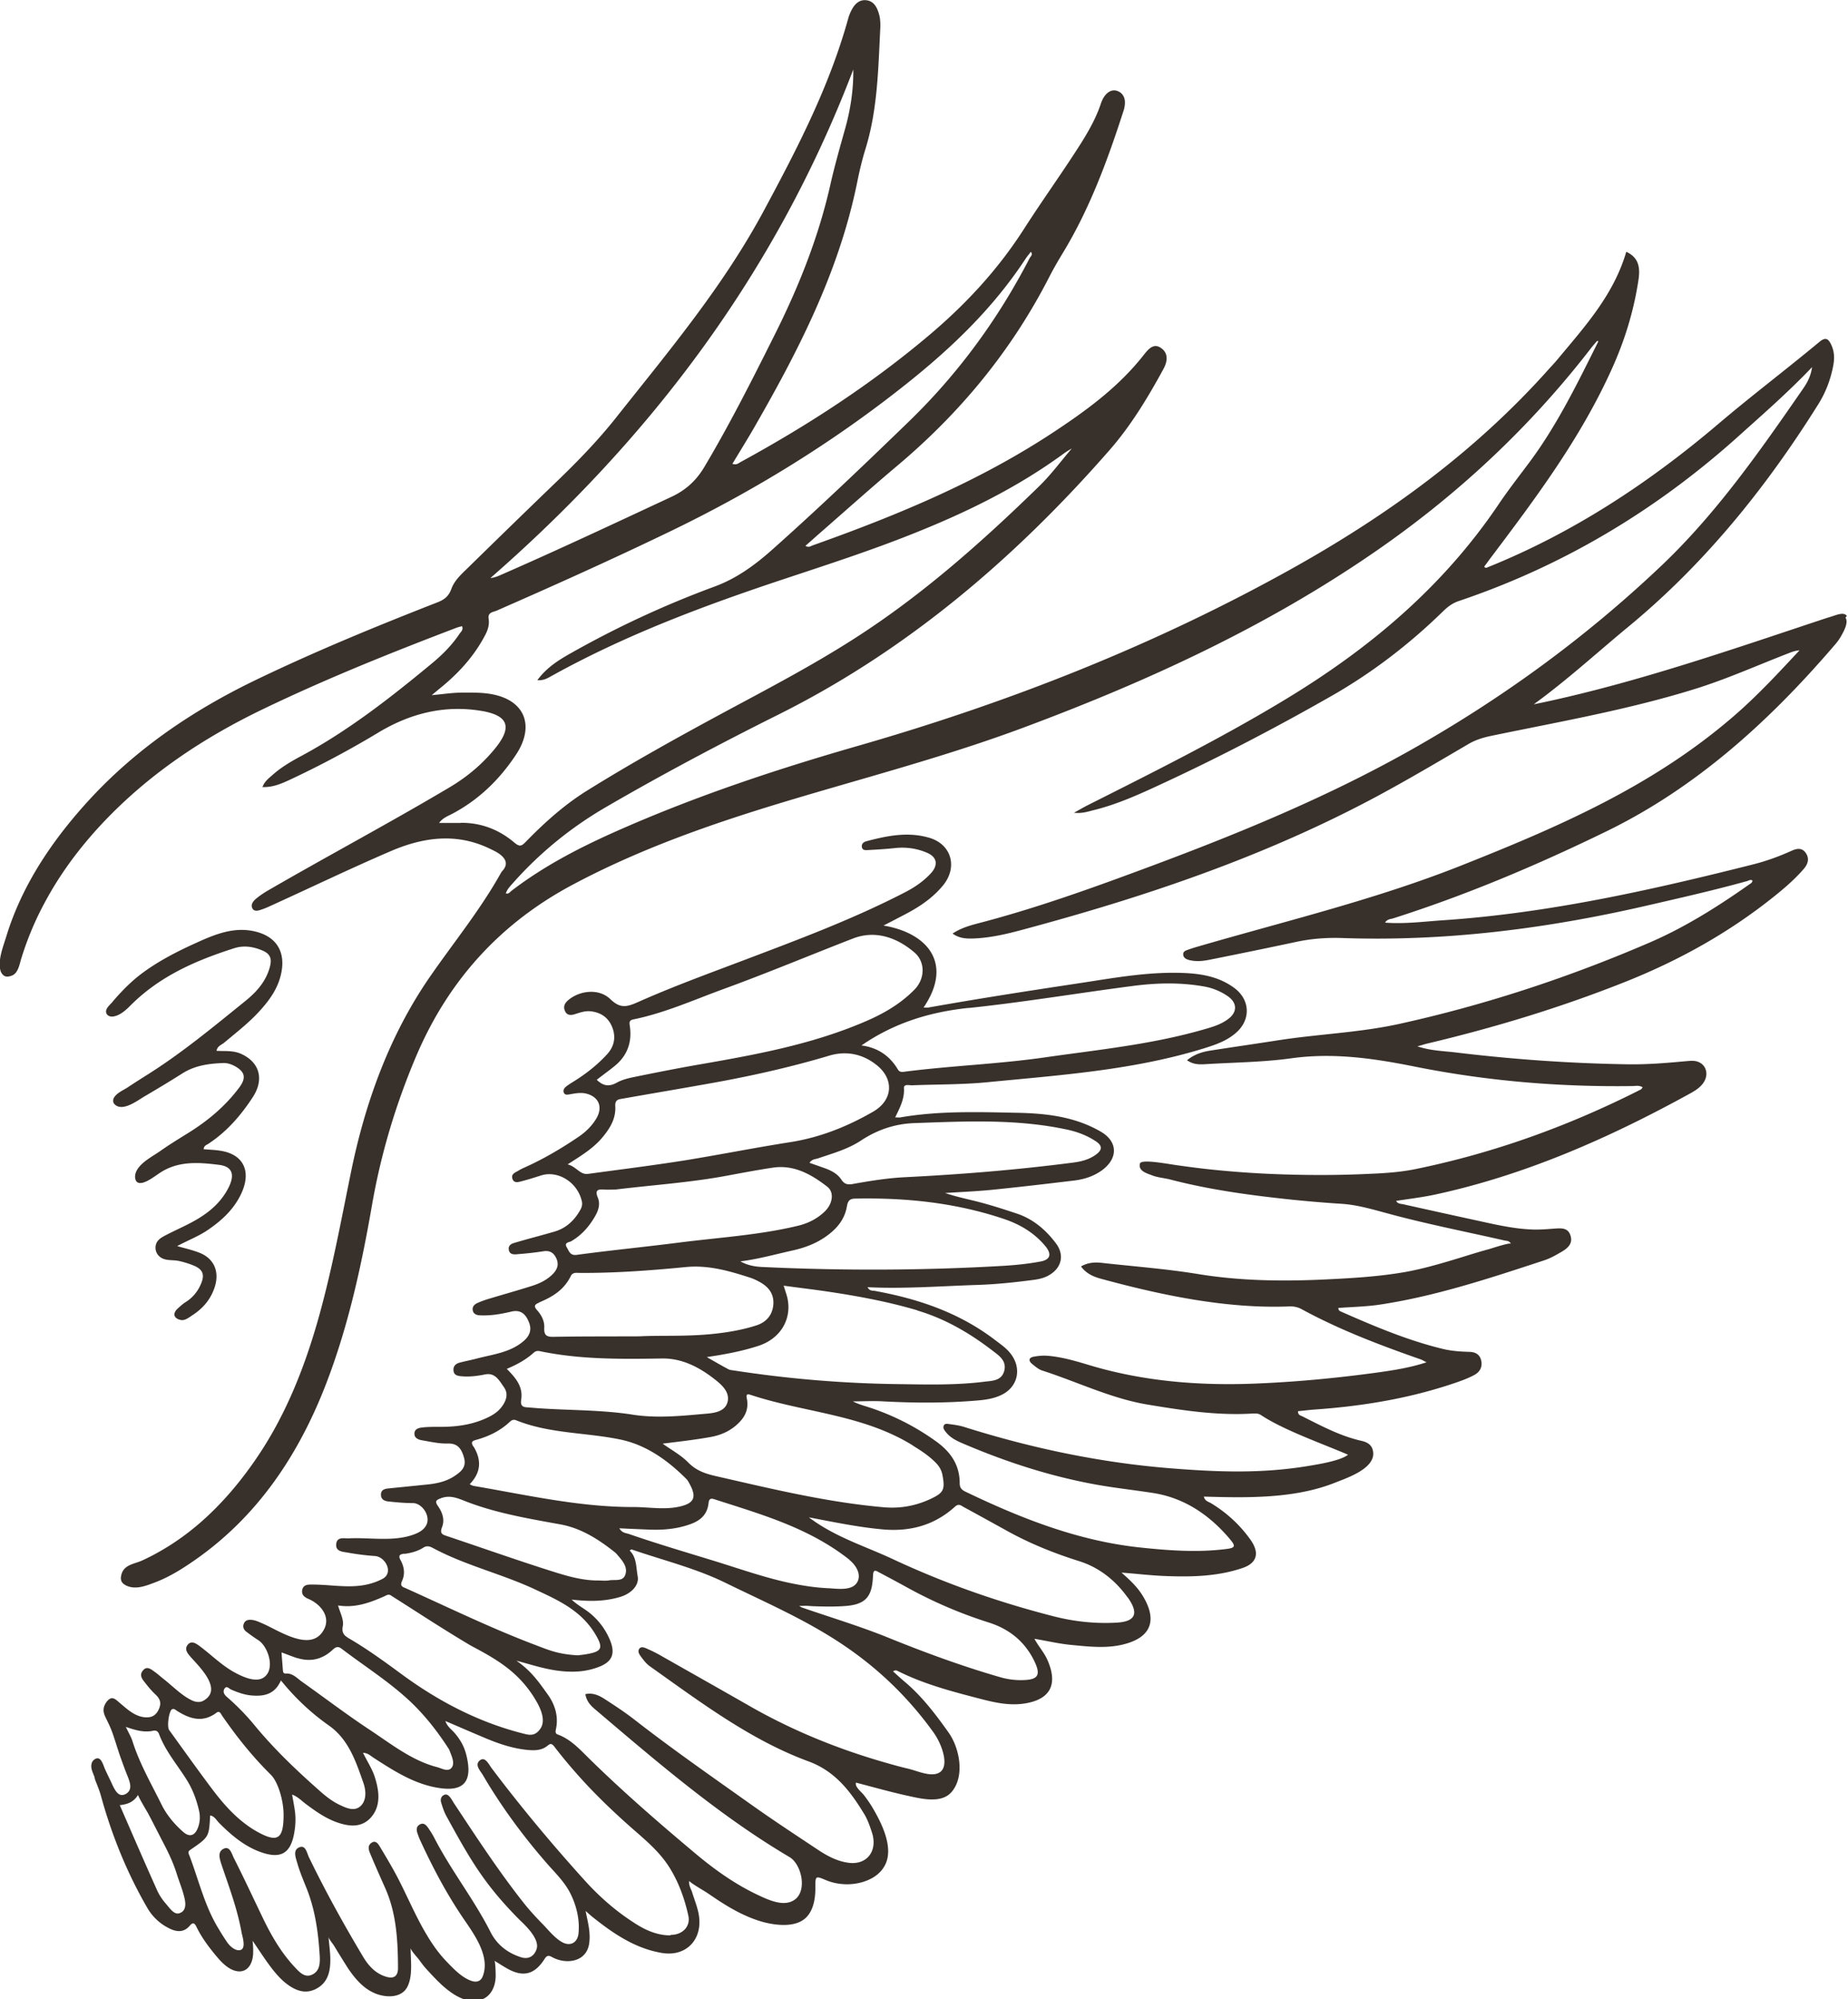<?xml version="1.0" encoding="UTF-8"?>
<svg data-bbox="-0.024 0.012 145.124 157.174" viewBox="0 0 145.19 157.05" xmlns="http://www.w3.org/2000/svg" data-type="color">
    <g>
        <path d="M17.52 81.99c1.04-.88 2.13-1.7 3.04-2.75.68-.77 1.26-1.61 1.51-2.67.41-1.75-.32-2.95-1.93-3.37-1.72-.45-3.28.21-4.77.89-1.48.67-2.95 1.42-4.29 2.43-.55.42-1.07.9-1.55 1.41q-.375.39-.72.81c-.17.2-.54.49-.47.8.04.22.27.33.47.32.51-.02 1.01-.44 1.37-.8 2.34-2.38 5.22-3.61 8.22-4.57.75-.24 1.51-.13 2.26.2.66.29.7.74.52 1.35-.32 1.11-1.05 1.9-1.87 2.57-2.54 2.05-5.05 4.14-7.8 5.86-.49.31-.98.62-1.46.94-.33.22-.84.43-1.07.78-.09.13-.12.32-.05.46.03.06.08.11.14.16.64.5 1.75-.37 2.3-.69.99-.58 1.97-1.17 2.95-1.79 1.01-.64 2.11-.78 3.23-.82.33-.01.64.1.93.26.78.44.87.92.32 1.66-1.11 1.49-2.49 2.63-4.02 3.58-.74.46-1.48.91-2.2 1.42-.57.4-1.47.85-1.83 1.51-.11.2-.17.44-.12.66.02.09.05.17.11.23.12.13.31.12.48.08.42-.11.91-.48 1.28-.73 1.48-1.01 3.11-.87 4.72-.67 1.05.13 1.25.79.72 1.82-.78 1.5-2.07 2.31-3.44 2.98-.45.22-.9.43-1.35.66-.4.21-.88.41-.93.97-.02.26.07.52.24.7.44.46 1.05.3 1.6.42.4.09.8.21 1.18.37.74.31.87.76.5 1.54a3.03 3.03 0 0 1-1.17 1.33c-.21.13-.4.31-.59.48-.16.14-.31.34-.27.55.04.18.22.29.39.34.11.03.23.05.34.02.25-.05.55-.29.77-.43.72-.49 1.28-1.12 1.6-1.98.49-1.29.06-2.4-1.15-2.87-.53-.21-1.08-.33-1.74-.52.88-.47 1.68-.77 2.4-1.26 1.07-.73 2.02-1.58 2.62-2.83.84-1.77.2-3.12-1.62-3.4-.43-.07-.88-.08-1.32-.12.02-.28.22-.33.36-.42 1.44-.94 2.56-2.22 3.52-3.7.89-1.39.51-2.73-.96-3.38-.61-.27-1.26-.19-1.91-.23.07-.36.34-.44.53-.59Z" fill="#38302a" data-color="1"/>
        <path d="M145.1 48.39c-.23-.35-.83-.07-1.26.06-.12.04-.24.07-.36.11-7.36 2.44-14.68 5-22.25 6.62l-.73.15c2.62-1.9 4.98-4.07 7.44-6.1 5.92-4.88 10.76-10.83 14.92-17.48.57-.91.95-1.9 1.16-2.97.11-.56.12-1.1-.13-1.66-.26-.58-.5-.63-.96-.25-2.61 2.17-5.31 4.21-7.9 6.41-5.54 4.71-11.52 8.62-18.14 11.28-.08.03-.18.11-.28-.05.15-.2.3-.4.45-.61 3.55-4.71 7.1-9.42 9.59-14.95 1-2.22 1.7-4.49 2.07-6.91.16-1.02.04-1.8-.95-2.26-.99 3.38-3.23 5.84-5.35 8.39-.23.28-.48.55-.73.82-5.82 6.53-12.69 11.48-20.08 15.62-10.88 6.08-22.31 10.56-34.12 13.96-6.34 1.82-12.6 3.89-18.68 6.56-3.01 1.32-5.94 2.8-8.61 4.84-.13.1-.24.29-.46.21.12-.35.36-.58.58-.83 2.14-2.41 4.59-4.38 7.31-5.96 4.46-2.59 9.01-5 13.6-7.29 9.97-4.99 18.44-12.16 25.95-20.75 1.67-1.91 3-4.11 4.23-6.37.29-.53.42-1.18-.15-1.61-.6-.46-1.02.03-1.39.5-1.92 2.45-4.32 4.23-6.81 5.89-6 4.01-12.54 6.71-19.2 9.08-.16.06-.33.2-.58.04.35-.31.66-.58.96-.85 2.1-1.83 4.17-3.69 6.3-5.48 4.86-4.1 8.91-8.95 11.91-14.82.33-.64.69-1.26 1.06-1.87 2.09-3.44 3.49-7.22 4.74-11.09.07-.2.12-.42.13-.63.02-.41-.12-.75-.47-.94-.38-.2-.73-.09-1.02.22-.22.24-.34.53-.44.84-.37 1.07-.92 2.03-1.51 2.98-1.44 2.27-3.01 4.44-4.46 6.7-2.12 3.32-4.71 6.07-7.62 8.51-4.57 3.84-9.51 7.03-14.66 9.84-.17.09-.32.26-.66.15.53-.88 1.05-1.72 1.55-2.57 3.53-6.12 6.79-12.37 8.25-19.52.18-.9.39-1.79.66-2.66.95-3.08 1-6.28 1.16-9.46.02-.43 0-.87-.15-1.28-.16-.49-.43-.87-.94-.93-.5-.06-.86.23-1.11.67-.13.23-.24.48-.31.73-1.49 5.39-4.01 10.24-6.6 15.06-3.2 5.98-7.48 11.07-11.61 16.28-1.43 1.81-3.02 3.45-4.66 5.03-2.35 2.26-4.69 4.54-7.02 6.82-.5.49-1.05.97-1.3 1.66-.22.61-.6.86-1.12 1.06-4.81 1.88-9.58 3.84-14.25 6.09-4.91 2.37-9.44 5.41-13.23 9.58-2.74 3.02-5.13 6.51-6.37 10.58-.23.75-.65 1.79-.47 2.6.05.23.2.46.41.52.1.03.2.02.3 0 .17-.03.33-.1.45-.22.3-.29.39-.88.52-1.27a24 24 0 0 1 1.86-4.39c1-1.86 2.22-3.57 3.58-5.14.3-.35.62-.7.93-1.03 3.66-3.88 7.97-6.72 12.63-8.96 4.97-2.39 10.06-4.43 15.18-6.38.13-.05.28-.08.42-.12.12.3-.09.44-.19.59-.62.93-1.39 1.69-2.23 2.38-3.25 2.69-6.57 5.28-10.25 7.25-.78.42-1.55.87-2.23 1.48-.28.25-.6.47-.78.94.77.03 1.43-.24 2.08-.54 2.4-1.12 4.75-2.37 7.04-3.75 2.48-1.49 5.14-2.16 7.98-1.71.1.02.2.03.3.05 1.91.38 2.2 1.25.94 2.84-1.04 1.3-2.27 2.32-3.67 3.15-4.65 2.76-9.42 5.3-14.09 8-.35.2-.7.42-1.02.68-.24.19-.52.48-.35.81.15.29.5.17.75.08.31-.1.61-.25.9-.38 3.08-1.4 6.13-2.87 9.23-4.2 2.56-1.1 5.2-1.46 7.83-.16.25.12.51.24.73.41.48.36.68.8.18 1.33-.03.04-.06.08-.09.13-1.63 2.92-3.72 5.47-5.6 8.19-3.14 4.55-5.06 9.8-6.19 15.35-.76 3.72-1.45 7.47-2.46 11.13-1.09 3.95-2.56 7.72-4.78 11.05-1.34 2.01-2.89 3.86-4.68 5.4-.9.77-1.85 1.46-2.86 2.05-.52.31-1.06.59-1.6.84-.64.3-1.54.32-1.68 1.26a.65.65 0 0 0 .02.34c.06.18.22.29.37.37.75.36 1.54.04 2.28-.24.98-.37 1.89-.91 2.76-1.5 5.26-3.53 8.69-8.65 10.94-14.79 1.59-4.32 2.56-8.82 3.35-13.37.71-4.07 1.88-7.94 3.48-11.71 2.62-6.14 6.81-10.54 12.34-13.47 5.25-2.79 10.8-4.73 16.42-6.43 6.38-1.93 12.83-3.59 19.1-5.94 9.58-3.58 18.89-7.84 27.48-13.77 6.41-4.42 12.14-9.73 17.02-16.07.13-.16.27-.32.4-.47 0 0 .04 0 .11.02-1.63 3.27-3.22 6.54-5.37 9.44-.83 1.12-1.69 2.21-2.47 3.37-4.42 6.55-10.2 11.35-16.66 15.27-5.09 3.09-10.39 5.73-15.67 8.39-.29.15-.57.31-1.03.57.68.07 1.14-.11 1.6-.22 1.85-.46 3.6-1.26 5.34-2.07 4.51-2.09 8.93-4.4 13.28-6.88 3.19-1.82 6.12-4.06 8.8-6.68.36-.35.73-.62 1.2-.78 8.14-2.74 15.48-7.09 22.04-13 1.9-1.71 3.82-3.38 5.73-5.38-.12.8-.43 1.29-.74 1.74-3.4 4.92-6.82 9.8-11.11 13.87-6.03 5.72-12.63 10.5-19.75 14.51-7.42 4.17-15.23 7.23-23.12 10.11-3.54 1.29-7.1 2.5-10.74 3.45-.69.18-1.39.37-2.07.82.5.36 1.01.4 1.53.39 1.56-.04 3.06-.44 4.55-.85 9.71-2.63 19.22-5.88 28.18-10.82 2.11-1.16 4.19-2.39 6.27-3.61.58-.34 1.19-.52 1.83-.65 5.3-1.1 10.64-2.03 15.85-3.64 2.57-.79 5.03-1.9 7.54-2.87.25-.1.5-.18.79-.2-1.63 1.75-3.24 3.49-5.03 5.05-6.43 5.61-13.95 8.84-21.56 11.86-6.63 2.63-13.52 4.29-20.33 6.26-.38.11-.77.22-1.15.36-.16.06-.36.12-.35.36.01.25.21.36.4.42.62.18 1.24.09 1.85-.04 2.2-.44 4.4-.89 6.6-1.36 1.2-.26 2.4-.35 3.63-.31 8.06.28 16-.72 23.87-2.53 2.65-.61 5.31-1.21 7.94-1.94.14-.04.28-.15.43-.05 0 .2-.18.25-.29.34-2.49 1.75-5.05 3.36-7.82 4.55-6.38 2.75-12.93 4.9-19.65 6.38-3.1.68-6.28.79-9.41 1.27-1.8.28-3.6.54-5.4.82-.64.1-1.25.28-1.85.76.55.39 1.1.33 1.62.3 2.19-.13 4.39-.15 6.56-.45 3.29-.46 6.48 0 9.71.65 5.64 1.13 11.35 1.61 17.09 1.53.26 0 .54-.08.82.1-.06.07-.09.14-.15.17-5.64 2.86-11.51 4.98-17.64 6.24-1.25.26-2.52.34-3.79.39-2.09.1-4.19.11-6.28.05-1.97-.05-3.95-.18-5.91-.38-.98-.1-1.97-.23-2.95-.37-.93-.14-2.69-.46-2.78-.11-.15.59.56.77.97.93.44.17.92.2 1.37.31 3.16.83 6.41 1.26 9.65 1.6 1.29.13 2.57.24 3.86.32 1.22.08 2.4.43 3.59.75 3.04.83 6.13 1.43 9.2 2.13.17.04.36 0 .51.26-.07-.12-1.58.38-1.72.42-.74.2-1.48.43-2.22.66-1.44.44-2.92.88-4.38 1.14-2.12.37-4.29.49-6.44.59-3.27.15-6.57.1-9.81-.43-2.51-.41-5.05-.6-7.57-.88-.54-.06-1.08-.04-1.64.28.42.57.97.8 1.54.96 4.77 1.3 9.9 2.38 14.84 2.18.33-.01.64.05.94.21 3.01 1.64 6.19 2.84 9.39 3.96.11.04.21.11.44.22-1.35.44-2.63.63-3.91.81-3.24.44-6.49.75-9.75.87-4.37.16-8.71-.2-12.95-1.49-1.03-.31-2.07-.61-3.14-.7-.37-.03-.75 0-1.11.07-.4.07-.44.32-.12.58.24.19.49.41.76.5 2.77.89 5.42 2.2 8.29 2.68 2.71.45 5.42.87 8.18.71.25-.01.5-.04.73.11 1.79 1.19 4.83 2.25 6.85 3.12-.62.51-2.63.8-3.28.91-3.61.58-7 .45-10.64.16-5.53-.44-10.95-1.58-16.27-3.26-.36-.11-.73-.16-1.1-.21-.16-.02-.39-.08-.47.11-.1.22.08.41.21.57.36.43.85.65 1.34.86 3.35 1.43 6.77 2.54 10.32 3.19 1.52.28 3.06.44 4.59.68 2.4.38 4.38 1.68 6.01 3.61.48.57.44.7-.29.79-2.31.29-4.62.11-6.93-.14-4.72-.53-9.11-2.24-13.41-4.3-.3-.14-.59-.26-.59-.72 0-1.55-.81-2.56-1.93-3.35a19.1 19.1 0 0 0-5.41-2.69c-.35-.11-.71-.22-1.05-.4.8 0 1.6-.05 2.39 0 2.47.13 4.93.14 7.39-.07.7-.06 1.39-.16 2.03-.51 1.17-.65 1.44-2.03.61-3.13-.33-.45-.78-.75-1.21-1.08-2.85-2.19-6.09-3.27-9.49-3.89-.19-.03-.41.02-.57-.29 2.93.14 5.8-.09 8.68-.18 1.45-.05 2.88-.2 4.32-.39.47-.06.94-.16 1.35-.43.92-.58 1.12-1.57.44-2.46-.82-1.09-1.83-1.92-3.08-2.33-.93-.31-1.86-.61-2.8-.86-.93-.25-1.88-.43-2.82-.75 1.23-.08 2.46-.13 3.68-.25 2.16-.22 4.31-.47 6.46-.73.82-.1 1.61-.35 2.3-.89 1.17-.94 1.09-2.19-.19-2.94-2.04-1.19-4.28-1.44-6.52-1.49-3.08-.06-6.18-.17-9.24.36-.09.02-.19 0-.41 0 .37-.76.74-1.45.69-2.3-.02-.34.4-.22.62-.22 1.97-.08 3.94-.05 5.9-.24 5.72-.56 11.47-.94 17.04-2.66.89-.28 1.77-.57 2.51-1.21 1.2-1.03 1.14-2.61-.12-3.54-1.11-.82-2.37-1.08-3.68-1.16-2.78-.16-5.51.33-8.24.75-4.04.61-8.08 1.23-12.11 1.95-.11.02-.23 0-.38 0 2.36-3.47.3-5.87-3.15-6.44.63-.32 1.16-.6 1.68-.87 1.11-.58 2.15-1.26 2.98-2.26 1.2-1.44.69-3.24-1.04-3.76-1.68-.5-3.31-.17-4.94.26-.19.05-.4.16-.38.43.03.3.28.28.47.27.72-.04 1.44-.08 2.16-.16.86-.09 1.7.03 2.49.37.8.34.9.97.3 1.62-.63.68-1.37 1.16-2.17 1.56-3.97 2.04-8.11 3.59-12.25 5.16-2.87 1.09-5.75 2.13-8.56 3.38-.9.4-1.41.54-2.2-.22-.87-.84-2.32-.69-3.22.01-.28.22-.51.48-.36.88.16.42.5.39.83.28.41-.13.81-.27 1.25-.21.77.1 1.37.49 1.67 1.3.29.79.11 1.49-.43 2.08-.78.85-1.67 1.54-2.62 2.13-.19.12-.39.24-.57.38-.14.11-.28.27-.21.48.08.22.28.18.46.15.47-.08.93-.18 1.41-.03.92.28 1.2 1.07.69 1.93-.36.6-.84 1.06-1.4 1.44-1.27.86-2.58 1.64-3.96 2.28-.25.12-.51.22-.75.37-.23.14-.59.25-.49.61.11.41.47.3.75.22.51-.13 1.01-.29 1.51-.45 1.34-.42 2.87.55 3.2 2.02.07.3-.02.53-.16.76-.47.81-1.12 1.38-1.98 1.63-.98.29-1.98.54-2.96.83-.3.09-.72.16-.63.63.08.39.47.34.76.31.65-.05 1.29-.12 1.93-.22.48-.08.82.07 1.04.56.23.5.05.89-.28 1.23-.47.47-1.04.74-1.64.93-1.1.35-2.21.66-3.31.99-.31.09-.62.2-.92.33-.24.1-.47.27-.42.59.06.32.33.39.58.4.83.04 1.64-.1 2.44-.29.74-.18 1.14.18 1.4.84s0 1.13-.49 1.53c-1.04.84-2.3.98-3.51 1.29-.48.13-.97.22-1.46.35-.28.08-.51.26-.47.63.04.35.31.4.56.43.65.07 1.3-.01 1.93-.14.79-.15 1.1.48 1.47 1 .36.51.2 1.02-.13 1.49s-.79.74-1.28.96c-1.17.53-2.4.68-3.66.67-.45 0-.9 0-1.34.05-.26.03-.6.1-.62.46s.29.49.56.54c.69.12 1.38.28 2.07.26.76-.02 1.06.4 1.26 1.09.21.71-.17 1.07-.63 1.39-.71.51-1.51.67-2.34.75l-2.97.3c-.28.03-.58.1-.58.49 0 .38.29.5.57.53.64.07 1.29.13 1.94.13.73 0 1.46 1.06 1.02 1.79-.19.32-.52.51-.85.64-1.62.64-3.49.26-5.18.34-.37.02-.93-.15-1.01.41-.09.64.51.64.9.71.71.13 1.43.22 2.15.27.81.06 1.49 1.33.57 1.8-1.86.96-3.64.43-5.6.44-.3 0-.64.04-.7.45-.06.4.24.57.52.69.95.41 1.9 1.51 1.02 2.66-1.09 1.42-3.48-.25-4.65-.74-.32-.14-.64-.3-1-.29-.21 0-.4.09-.48.32-.09.23 0 .44.16.58.32.25.66.49 1 .71.75.49 1.34 2.24.44 2.9-.68.5-1.87-.12-2.5-.48-.93-.55-1.71-1.33-2.57-1.97-.29-.21-.65-.46-.94-.09-.29.38.04.71.27.98.64.73 2.55 2.54.96 3.41-.25.14-.56.11-.82 0-.83-.36-1.59-1.16-2.32-1.73-.22-.17-.43-.37-.66-.53-.29-.21-.62-.5-.93-.13-.36.41-.01.75.22 1.05.24.31.5.61.78.87.31.3.45.6.27 1.06-.18.45-.46.69-.9.71-.63.03-1.16-.28-1.65-.67-.26-.21-.51-.43-.76-.64-.22-.19-.44-.28-.67-.07-.2.17-.38.48-.39.76-.02.24.08.47.18.68.2.4.4.82.55 1.26.2.58.37 1.16.57 1.74.19.53.38 1.06.59 1.58.2.5.39 1.06-.13 1.37-.57.33-.86-.27-1.07-.71-.18-.39-.37-.77-.55-1.16s-.36-1.25-.91-.79c-.17.14-.22.39-.19.61s.13.43.21.64c.05.11.05.23.1.35.16.41.33.81.45 1.25.85 3.09 2.05 6.04 3.64 8.78a4.03 4.03 0 0 0 1.74 1.61c.56.28 1.13.32 1.58-.21.26-.31.39-.22.54.09.4.82.93 1.53 1.5 2.22.33.4.68.79 1.13 1.05.94.53 1.7.07 1.81-1.06.02-.21.02-.71-.04-1.13.75 1.06 1.64 2.59 2.66 3.37.76.58 1.56.87 2.44.35.87-.51 1.03-1.41 1.01-2.36-.01-.49-.08-.98-.14-1.67.02.18.32.52.42.68.13.21.26.43.39.64.26.42.51.83.78 1.24.51.74 1.11 1.43 1.9 1.81.83.41 2.26.55 2.74-.51.4-.87.22-2.05.22-2.99 0 .2.55.77.67.94.18.25.35.48.55.7.4.44.8.87 1.23 1.27.83.75 1.92 1.5 3.04 1.18.89-.26 1.24-1.19 1.19-2.1 0-.13-.02-.93-.1-.98.4.24.71.45 1.04.63 1.22.68 2.12.46 2.9-.76.23-.37.39-.26.66-.12 1.03.54 2.64.38 2.85-1.11.13-.89-.13-1.75-.28-2.55.24.21.41.37.59.51 1.64 1.31 3.35 2.45 5.41 2.79 1.92.32 3.25-1.09 2.88-3.07-.11-.58-.34-1.13-.51-1.69-.08-.27-.28-.51-.23-.91-.01.11 1.27.85 1.41.95.45.3.89.61 1.35.89.93.58 1.97 1.1 3.01 1.39.95.26 2.41.45 3.26-.21.71-.55.89-1.59.88-2.48 0-.93 0-.94.83-.59 1.1.46 2.48.44 3.55-.12.5-.26.94-.67 1.17-1.23.55-1.34-.36-3.15-1.01-4.26-.22-.38-.47-.74-.74-1.09-.18-.23-.71-.62-.61-.96 1.39.36 2.76.75 4.14 1.05.98.21 2.55.61 3.35-.29 1.09-1.23.66-3.46-.21-4.69-1.02-1.44-2.08-2.83-3.41-3.96-.33-.27-.64-.57-.96-.85.15-.09.25-.09.33-.05 2.14 1.08 4.42 1.66 6.7 2.25 1.17.3 2.34.53 3.55.28 1.83-.37 2.36-1.53 1.56-3.36-.26-.6-.7-1.07-1.03-1.68 1.01.17 1.93.39 2.87.48 1.46.14 2.95.32 4.38-.11 1.96-.58 2.38-1.9 1.27-3.73-.41-.68-.96-1.21-1.68-1.84 1.28.1 2.36.23 3.44.27 2.05.08 4.09.04 6.07-.63 1.15-.39 1.36-1.19.62-2.23-.85-1.19-1.9-2.14-3.11-2.87-.19-.11-.46-.15-.55-.51 3.36.1 7.16.18 10.35-1.11.85-.34 3.14-1.09 2.95-2.41-.08-.58-.5-.77-.96-.87-1.62-.37-3.1-1.16-4.59-1.91-.14-.07-.36-.09-.35-.41.44-.04.88-.1 1.32-.13 3.82-.27 7.57-.89 11.22-2.16.45-.16.9-.33 1.32-.56.41-.22.65-.61.53-1.14-.12-.5-.49-.66-.92-.67-.67-.02-1.34-.06-2-.21-2.78-.66-5.43-1.78-8.06-2.94-.11-.05-.24-.08-.24-.3 1.06-.08 2.13-.1 3.18-.25 4.43-.66 8.7-2.08 12.96-3.48.5-.16.97-.43 1.43-.7.45-.27.88-.63.66-1.28-.19-.58-.69-.56-1.16-.53-.67.05-1.33.11-2 .07-1.4-.07-2.77-.39-4.14-.69-1.94-.42-3.88-.85-5.81-1.28-.2-.05-.45-.02-.58-.27 1.02-.16 2.03-.28 3.03-.49 7.09-1.53 13.72-4.45 20.14-7.99.35-.2.7-.42.95-.77.51-.7.22-1.57-.59-1.73-.26-.05-.55-.01-.82.01-1.49.14-2.97.26-4.47.24-4.56-.07-9.1-.39-13.63-.94-.93-.11-1.87-.12-2.94-.47.4-.11.62-.19.86-.24 5.21-1.24 10.33-2.79 15.35-4.78 4.32-1.71 8.35-3.94 12.03-6.93.74-.6 1.45-1.23 2.09-1.96.31-.35.5-.78.21-1.24-.29-.47-.71-.41-1.13-.22-.99.45-2.01.82-3.05 1.08-8.01 2.02-16.05 3.82-24.28 4.38-1.53.1-3.05.31-4.62.19.17-.28.42-.27.62-.33 5.75-1.83 11.31-4.18 16.77-6.84 7.02-3.42 12.78-8.62 17.96-14.67.19-.22.36-.45.5-.71.25-.44.56-1.05.32-1.41ZM67.04 5.43c.02 1.59-.21 3.13-.63 4.64-.42 1.5-.85 3-1.19 4.52-.94 4.13-2.49 7.98-4.35 11.7-1.76 3.52-3.53 7.03-5.53 10.39-.66 1.11-1.5 1.85-2.63 2.37-4.46 2.08-8.91 4.17-13.42 6.14-.23.1-.46.19-.76.22C50.97 34.55 60.9 21.59 67.05 5.43ZM36.22 64.65H34.5c.29-.41.7-.54 1.05-.73 2.04-1.08 3.69-2.66 5-4.65 1.45-2.2.72-4.17-1.74-4.7-.81-.18-1.63-.16-2.46-.16s-1.58.13-2.43.2c.2-.17.4-.33.6-.5 1.33-1.07 2.51-2.3 3.39-3.84.29-.51.58-1.01.48-1.66-.08-.52.36-.52.63-.64 4.55-1.99 9.08-4.03 13.56-6.19 6.6-3.18 12.85-7.01 18.68-11.66 3.51-2.8 6.75-5.89 9.3-9.77.13-.2.28-.37.43-.57.18.24-.02.36-.09.49-2.52 4.88-5.7 9.18-9.55 12.9-3.51 3.4-7.05 6.78-10.69 10.02-1.35 1.2-2.8 2.26-4.52 2.89a77 77 0 0 0-11.32 5.25c-.94.53-1.87 1.11-2.6 2.1.52.05.86-.19 1.21-.38 5.86-3.24 12.04-5.53 18.31-7.61 3.38-1.12 6.76-2.22 10.08-3.55 4.13-1.65 8.11-3.59 11.77-6.27.22-.16.45-.29.62-.39-.82.95-1.61 2.03-2.54 2.94-4.38 4.27-8.92 8.31-13.97 11.62-3.52 2.31-7.23 4.24-10.91 6.22-3.61 1.95-7.2 3.94-10.7 6.12-1.76 1.1-3.31 2.49-4.78 4-.32.33-.47.42-.89.07-1.22-1.04-2.65-1.58-4.22-1.56Zm35.51 48.92c.63.39 1.25.79 1.78 1.33.26.26.45.56.53.95.22 1.15.11 1.41-.88 1.88-1.18.56-2.4.79-3.7.68-4.48-.39-8.84-1.45-13.22-2.45-.82-.19-1.53-.42-2.17-1.07-.58-.59-1.33-.99-2.01-1.48 1.3-.16 2.53-.3 3.76-.52.85-.15 1.63-.5 2.26-1.15.46-.47.72-1.02.62-1.74-.03-.22-.17-.57.25-.43 4.24 1.41 8.82 1.53 12.78 3.99Zm-4.99 8.98c.47.37.98 1.12.6 1.76-.41.69-1.59.49-2.22.46-.99-.04-1.98-.19-2.95-.39-1.93-.4-3.8-1.05-5.68-1.64-2.36-.73-4.73-1.42-7.07-2.23-.24-.08-.54-.07-.76-.45.8.04 1.54.07 2.27.1 1.1.05 2.18-.03 3.24-.4.79-.27 1.4-.72 1.5-1.69.04-.37.22-.37.46-.29 3.69 1.19 7.44 2.24 10.62 4.76Zm5.33-19.6c2.17.64 4.11 1.77 5.93 3.17.48.37 1.08.76.91 1.53-.19.82-.93.82-1.53.89-2.35.3-4.72.22-7.09.19a92 92 0 0 1-12.64-1.07c-.15-.02-.31-.03-.43-.1-.51-.27-1.01-.56-1.69-.95 1.49-.22 2.79-.47 4.05-.88 1.69-.55 2.6-2.01 2.31-3.63-.06-.34-.19-.66-.32-1.1 1.24.17 2.44.31 3.63.49 2.32.35 4.62.78 6.88 1.45Zm6.75-7.21c1.26.42 2.39 1.06 3.29 2.13.53.63.44 1.08-.35 1.23-.95.18-1.92.28-2.89.34-6.34.37-12.68.39-19.02.09-.57-.03-1.13-.13-1.68-.44 1.38-.17 2.73-.55 4.08-.85 1.04-.23 2.01-.6 2.88-1.28.72-.56 1.25-1.25 1.41-2.2.07-.41.21-.59.63-.6 3.95-.08 7.85.31 11.65 1.58m-7.03-7.51c4.03-.14 8.06-.35 12.05.51.79.17 1.54.45 2.23.9.55.36.56.69.01 1.08-.53.38-1.14.53-1.76.61-4.4.57-8.81.93-13.24 1.15-1.37.07-2.72.29-4.07.53-.37.07-.66.04-.9-.33-.33-.5-.84-.74-1.37-.93l-1.14-.4c.2-.31.48-.28.7-.36 1.14-.39 2.31-.71 3.34-1.39 1.29-.85 2.66-1.31 4.16-1.37Zm4.28-9.04c4.31-.45 8.59-1.17 12.89-1.73 1.88-.25 3.77-.3 5.66.04.67.12 1.3.38 1.87.78.72.52.72 1.23.02 1.76-.6.46-1.3.65-2 .85-4.08 1.17-8.27 1.58-12.44 2.18-3.63.52-7.29.65-10.92 1.11-.22.03-.46.09-.61-.17-.68-1.14-1.67-1.73-2.86-1.88 2.58-1.78 5.38-2.63 8.41-2.95Zm-29.19 5.64c.51-.4.99-.74 1.44-1.11.93-.77 1.34-1.79 1.17-3.06-.03-.27-.12-.5.28-.58 2.46-.5 4.76-1.54 7.12-2.4 3.4-1.24 6.74-2.64 10.12-3.95 1.72-.67 3.41-.12 4.83 1.09.87.74.85 2.07 0 2.93-1.16 1.18-2.55 1.95-4.03 2.57-4.16 1.76-8.53 2.55-12.9 3.31-1.67.29-3.33.62-5 .96-.49.1-.99.21-1.43.45-.58.33-1.07.31-1.6-.22Zm-2.28 6.64c1.07-.69 2.01-1.25 2.74-2.13.58-.7 1.06-1.46 1-2.45-.03-.54.3-.53.62-.59 2.38-.42 4.77-.82 7.15-1.25 3.04-.55 6.06-1.23 9.04-2.12 1.34-.4 2.64-.14 3.75.76 1.38 1.12 1.23 2.76-.3 3.64-2.06 1.19-4.22 2.04-6.54 2.4-2.81.44-5.6 1-8.4 1.45-2.48.39-4.98.7-7.47 1.04-.62.08-.91-.58-1.6-.75Zm.29 6.03c.79-.46 1.39-1.13 1.86-1.95.26-.45.43-.95.22-1.46-.26-.63.04-.67.48-.64.3.02.6 0 .9 0 2.94-.36 5.9-.55 8.82-1.1 1.18-.22 2.35-.44 3.54-.62 1.64-.25 3.02.51 4.29 1.5.55.43.43 1.31-.18 1.92-.62.61-1.37.97-2.19 1.16-3.07.73-6.21.91-9.32 1.31-2.66.34-5.34.6-8 .96-.52.07-.6-.29-.77-.57-.26-.42.19-.41.36-.51Zm-2.54 4.82c1.01-.42 1.95-.96 2.49-2.07.16-.33.48-.25.74-.25 2.76.01 5.52-.19 8.27-.46 1.79-.18 3.44.3 5.11.84.24.08.47.19.69.31.67.36 1.16.89 1.11 1.76-.06.89-.59 1.43-1.33 1.67-1.05.34-2.14.53-3.22.65-2.21.25-4.43.12-5.96.21-2.72.01-4.76 0-6.8.04-.5 0-.72-.12-.69-.71.03-.53-.22-1-.56-1.38-.3-.33-.18-.46.16-.6Zm-2.52 5.21c.81-.34 1.51-.73 2.12-1.28.15-.13.31-.14.49-.1 3.17.66 6.37.62 9.58.57 1.58-.02 2.94.69 4.19 1.68.53.42 1.12.97.96 1.7-.17.76-.96.89-1.6.95-1.95.17-3.92.39-5.88.08-2.44-.38-4.91-.33-7.36-.5-.3-.02-.59-.05-.89-.07-.38-.02-.57-.12-.49-.63.15-1.02-.45-1.7-1.13-2.39Zm-2.64 6.11c-.23-.37-.07-.45.23-.53.97-.27 1.88-.7 2.65-1.43.14-.13.28-.18.47-.11 2.65 1.07 5.49.95 8.21 1.52 1.98.41 3.67 1.59 5.16 3.08.13.12.21.3.3.46.51.96.32 1.42-.64 1.68-1.26.34-2.53.08-3.79.08-4.25.01-8.4-.95-12.57-1.66-.07-.01-.14-.05-.31-.13.92-.95.93-1.94.3-2.97Zm-2.58 4.07c.63-.25 1.16-.09 1.77.15 2.46.99 5.05 1.42 7.63 1.89 1.62.29 2.98 1.15 4.28 2.18.08.06.15.14.22.22.37.44.83.93.62 1.55-.19.57-.82.37-1.27.45-.29.05-.59.01-.89.01-1.44 0-2.8-.47-4.16-.9-2.58-.83-5.13-1.73-7.7-2.59-.35-.12-.58-.19-.38-.7.23-.6.02-1.17-.33-1.67-.25-.36-.13-.46.21-.59m-2.84 4.36c.52-.07 1.03-.2 1.49-.49.25-.16.45-.12.7 0 2.57 1.39 5.41 2.04 8.03 3.26 1.73.81 3.6 1.61 4.74 3.47.7 1.15.59 1.43-.66 1.64-.22.04-.44.06-.66.09-1.56-.08-2.32-.42-3.42-.84-3.43-1.3-6.75-2.92-10.11-4.43-.23-.1-.48-.16-.3-.56.26-.55.18-1.11-.1-1.63-.24-.43-.02-.48.3-.53Zm-1.53 3.31c.17-.08.32-.18.54 0 2.12 1.34 3.77 2.44 6.18 3.88 2.05 1.09 3.91 2.11 5.25 4.51.34.62.64 1.43.26 2.01-.36.54-.74.56-1.22.44-3.54-.87-6.76-2.53-9.74-4.73-1.32-.97-2.64-1.93-4.04-2.75-.38-.22-.65-.42-.54-.98.1-.53-.2-1.03-.37-1.64 1.37.22 2.53-.23 3.69-.74Zm-6.89 4.87c1.04.33 1.98.11 2.79-.65.29-.27.46-.27.75-.04 1.71 1.3 3.54 2.46 5.13 3.91 1.22 1.11 2.3 2.46 3.23 3.91.03.04.05.09.07.14.16.43.42.95.19 1.31-.28.42-.79.09-1.18-.01-2-.52-3.64-1.85-5.36-2.98-1.78-1.18-3.5-2.49-5.25-3.73-.39-.28-.73-.68-1.26-.64-.22.01-.22-.13-.24-.31-.03-.42-.07-.85-.1-1.35.44.16.83.32 1.23.45Zm-5.71 2.41c.16-.27.36 0 .52.07.51.22 1.03.41 1.58.46.98.09 1.85-.07 2.33-1.18 1.15 1.42 2.4 2.58 3.78 3.55 1.54 1.09 2.11 2.81 2.71 4.53.2.58.24 1.32-.2 1.76-.49.49-1.13.2-1.69-.07-.57-.27-1.08-.67-1.56-1.1-1.8-1.59-3.54-3.24-5.09-5.12a18.3 18.3 0 0 0-2.17-2.23c-.23-.2-.37-.41-.21-.68Zm-4.12 1.62c.16-.09.28.06.4.13 1 .63 2.01.94 3.07.15.26-.2.35.05.46.22 1.15 1.67 2.4 3.23 3.83 4.64.56.55 1 2.03 1 3.14 0 1.91-.46 2.22-2.03 1.36-1.45-.8-2.57-2.03-3.58-3.37-1.15-1.53-2.26-3.09-3.38-4.64-.19-.27-.02-1.5.23-1.64Zm-3.64 1.38c.81.28 1.45.45 2.13.31.22-.05.38 0 .48.24.52 1.4 1.49 2.48 2.24 3.71.43.71.71 1.48.9 2.29.11.45.09.91-.07 1.35-.24.65-.66.8-1.17.35-.68-.6-1.27-1.29-1.69-2.13-.81-1.64-1.73-3.22-2.29-4.99-.11-.35-.31-.67-.53-1.14Zm4.34 14.58c-.49.31-.87-.33-1.2-.7-.27-.31-.51-.67-.68-1.05-.98-2.18-1.93-4.38-2.93-6.68.65-.07 1.1-.26 1.44-.81-.04.07.69 1.29.77 1.43.41.77.8 1.55 1.2 2.32.43.82.8 1.6 1.08 2.5.15.48.34.95.48 1.43.16.55.36 1.25-.14 1.56Zm38.44 1.8c-1 0-1.91-.39-2.75-.93-1.45-.92-2.74-2.03-3.93-3.34-2.57-2.84-5.03-5.78-7.35-8.86-.23-.31-.51-.92-.9-.64-.49.35.01.84.21 1.18s.4.68.61 1.01c1.3 2.08 2.77 4.03 4.36 5.86.69.8 1.45 1.5 1.93 2.48.46.94.72 2.03.61 3.09-.07.68-.58 1-1.17.74-.6-.27-1.15-.96-1.61-1.44-.54-.55-1.07-1.12-1.55-1.73-1.95-2.47-3.68-5.12-5.42-7.75-.1-.15-.19-.32-.3-.47-.15-.2-.32-.36-.57-.2-.21.13-.23.37-.17.57.11.36.23.72.4 1.04 1.89 3.45 2.97 5.34 5.69 8.1.25.26 1.69 1.48 1.41 2.36-.19.58-.65.83-1.22.65-1.02-.32-1.88-.96-2.39-1.96-1.31-2.59-3.1-4.84-4.43-7.42-.13-.26-.29-.5-.45-.74-.17-.25-.37-.49-.69-.31s-.26.49-.15.78c.06.18.13.35.21.52.94 2.04 1.99 4.03 3.23 5.88.82 1.23 2.31 3.1 1.65 4.76-.17.43-.55.47-.92.33-.75-.27-1.39-.96-1.95-1.54-.58-.61-1.07-1.3-1.51-2.04-.87-1.44-1.53-3.04-2.3-4.52-.42-.8-.88-1.57-1.34-2.34-.15-.25-.35-.63-.7-.4-.37.23-.22.62-.08.94.37.89.76 1.76 1.15 2.64.88 1.98.99 4.11 1 6.26 0 .67-.35.85-.89.7-.82-.23-1.39-.81-1.84-1.56-1.52-2.54-2.96-5.14-4.26-7.82-.17-.35-.26-1-.76-.8-.53.21-.29.8-.17 1.22.19.67.46 1.31.72 1.96.69 1.71.94 3.52 1.05 5.37.03.58-.01 1.18-.59 1.45-.56.27-.96-.15-1.31-.52-1.09-1.14-1.89-2.51-2.58-3.95-.75-1.56-1.48-3.13-2.26-4.67-.17-.33-.31-.98-.8-.75-.54.25-.3.86-.16 1.3.59 1.75 1.23 3.44 1.56 5.28.06.31.35 1.18-.04 1.36-.02.01-.04.02-.06.02-.17.05-.36-.02-.5-.1-.23-.13-.42-.34-.57-.56-.22-.33-.43-.66-.63-1-.53-.86-.93-1.81-1.27-2.78-.35-.98-.65-1.98-1.02-2.96-.06-.16-.18-.31.06-.47 1.48-1.01 1.47-1.02 1.56-2.7.33.05.48.35.68.56 1.03 1.04 2.13 1.96 3.51 2.39 1.45.45 2.17-.05 2.43-1.66.08-.48.11-.97.06-1.46-.05-.47-.15-.94-.24-1.47.47.17.76.51 1.11.76.72.54 1.45 1.05 2.28 1.37 1.01.38 2.08.54 2.86-.4.75-.91.58-2.09.23-3.16-.21-.62-.58-1.18-.91-1.85.4.01.61.25.85.4 1.61 1.04 3.21 2.07 5.12 2.36 1.98.31 2.67-.53 2.14-2.62-.17-.67-.5-1.23-.94-1.73-.23-.26-.54-.46-.7-.91 1.1.47 2.13.92 3.16 1.35 1.09.46 2.21.83 3.39.93.53.04 1.05.02 1.49-.35.23-.19.34-.15.53.09.84 1.1 1.75 2.15 2.69 3.15 1.19 1.25 2.44 2.42 3.73 3.54 1.03.9 2.02 1.77 2.74 3 .65 1.09 1.09 2.34 1.36 3.58.19.86-.47 1.51-1.37 1.51Zm20.73-15.87c.69.96 1.59 3.44-.43 3.2-.56-.07-1.09-.3-1.63-.43-.69-.16-1.38-.36-2.07-.56-3.56-1.04-7.04-2.46-10.3-4.32-2.36-1.35-4.72-2.68-7.08-4.02-.35-.2-.72-.38-1.09-.54-.18-.08-.43-.17-.56.02-.17.23.02.47.15.65.2.27.42.55.69.74 3.98 2.82 7.91 5.79 12.45 7.46 2.07.76 3.28 2.32 4.38 4.14.26.42.43.92.59 1.4.5 1.46-.35 2.61-1.8 2.43-.88-.11-1.67-.52-2.42-1.02-1.76-1.17-3.53-2.33-5.26-3.56-3.08-2.19-6.19-4.35-9.18-6.68-.75-.58-1.54-1.1-2.33-1.61-.45-.29-.93-.51-1.51-.38.1.63.5.97.88 1.29 4.86 4.13 9.71 8.29 15.16 11.51.93.55 1.4 2.58.44 3.32-.86.66-2.15.02-2.98-.37-1.77-.84-3.38-1.99-4.89-3.26-2.8-2.35-5.56-4.74-8.19-7.31-.79-.77-1.54-1.63-2.59-2.01-.2-.07-.18-.23-.15-.39.24-1.04-.09-2-.64-2.76-.71-.99-1.29-1.84-2.46-2.65 1.06.28 2.08.62 3.14.77 1.18.17 2.33.14 3.46-.33.92-.39 1.17-1 .78-1.99a5.35 5.35 0 0 0-2.05-2.51c-.33-.22-.67-.44-.99-.74 1.3.15 2.56.17 3.82-.21.89-.27 1.5-.93 1.37-1.62-.13-.7-.07-1.48-.63-2.02.08-.05.12-.1.15-.09 2.46.85 5.02 1.47 7.37 2.62 2.96 1.45 5.99 2.76 8.8 4.58 2.97 1.92 5.51 4.31 7.62 7.27Zm7.12-4.19a5.8 5.8 0 0 1-1.85-.2c-3.03-.87-6-1.96-8.93-3.15-2.2-.89-4.48-1.57-6.73-2.35-.09-.03-.16-.11-.24-.16.1.07.42.02.54.03.19 0 .38.02.57.03.86.03 1.73.05 2.6-.02.59-.05 1.3-.18 1.69-.71.35-.47.4-1.12.43-1.7.03-.52.24-.35.47-.23.72.38 1.43.76 2.14 1.15 2.09 1.16 4.26 2.09 6.51 2.8 1.56.5 2.82 1.47 3.58 3.08.48 1.02.26 1.38-.78 1.43m8.09-6.49c.89 1.25.62 1.89-.84 1.98-1.69.1-3.38-.08-5.04-.51-4.32-1.11-8.52-2.58-12.6-4.49-2.18-1.02-4.5-1.71-6.57-3.27 2 .38 3.91.78 5.84.95 2.09.18 4.01-.31 5.64-1.79.31-.28.49-.07.72.05 1.18.64 2.35 1.29 3.53 1.94 1.76.96 3.6 1.69 5.5 2.29 1.54.48 2.83 1.48 3.81 2.85Z" fill="#38302a" data-color="1"/>
    </g>
</svg>
